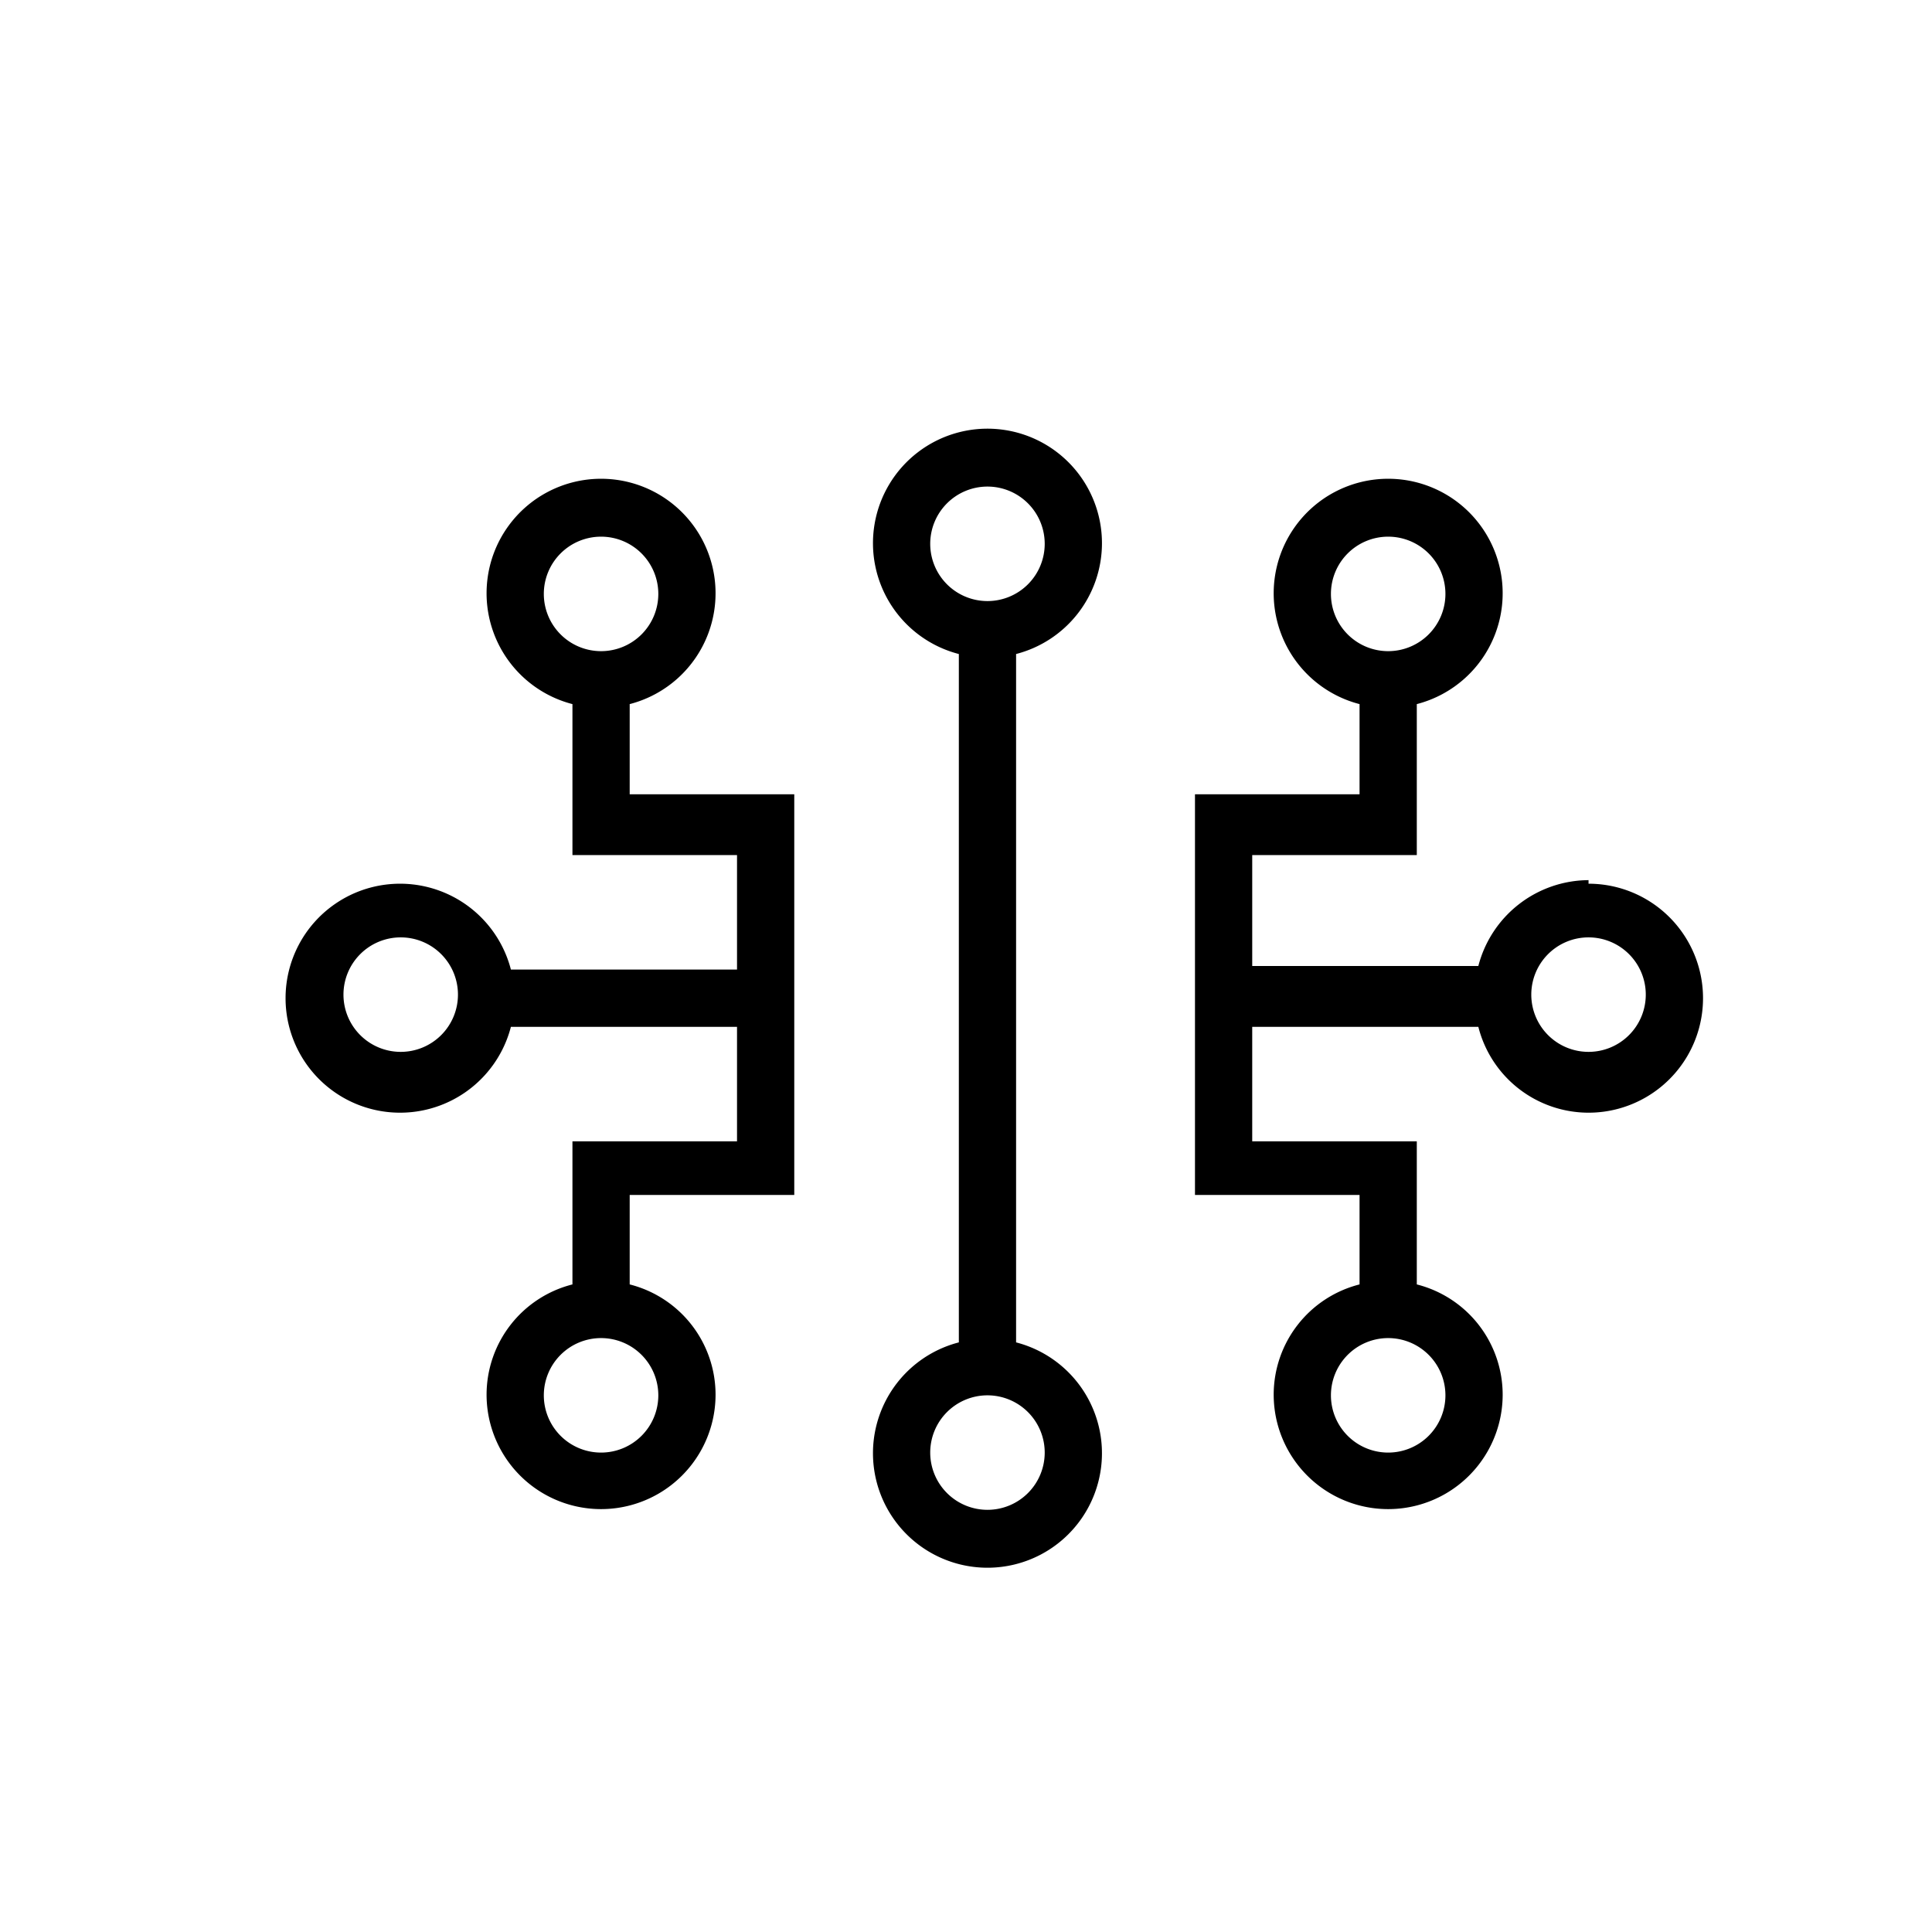 <svg width="28" height="28" viewBox="-4 0 27 15" xmlns="http://www.w3.org/2000/svg"><path d="M478.33 777.13l7.1-15.4h1.6l-7.1 15.4zm14.1-7.6l.1-.1-.1-.1-5.1-5.1v-2.2l7.5 7.4-7.4 7.4v-2.2c-.1 0 5-5.1 5-5.1zm-19.6-.2l-.1.1.1.1 5.1 5.1v2.2l-7.4-7.4 7.4-7.4v2.2c-.1 0-5.1 5.1-5.1 5.1zM11.4 1.6a1.6 1.6 0 10-2 1.54v9.62a1.6 1.6 0 10.8 0V3.14a1.6 1.6 0 001.2-1.54zM9 1.6a.8.8 0 11.8.8.8.8 0 01-.8-.8zm1.6 12.7a.8.8 0 11-.8-.8.8.8 0 01.8.8zm7.6-8a1.6 1.6 0 00-1.54 1.2H13.5V5.95h2.3V3.84a1.6 1.6 0 10-.8 0V5.1h-2.3v5.6H15v1.25a1.59 1.59 0 00-1.2 1.54 1.6 1.6 0 103.2 0 1.59 1.59 0 00-1.2-1.54v-2h-2.3v-1.6h3.16a1.59 1.59 0 001.54 1.2 1.6 1.6 0 000-3.2zm-3.6-4a.8.8 0 11.8.8.8.8 0 01-.8-.8zm1.6 11.2a.8.8 0 11-.8-.8.8.8 0 01.8.8zm2-4.8a.8.8 0 11.8-.8.8.8 0 01-.8.8zM4.8 3.84a1.6 1.6 0 10-.8 0v2.11h2.3v1.6H3.14a1.6 1.6 0 100 .8H6.3v1.6H4v2a1.59 1.59 0 00-1.2 1.54 1.6 1.6 0 103.2 0 1.59 1.59 0 00-1.2-1.54V10.7h2.3V5.1H4.8zM1.6 8.7a.8.8 0 11.8-.8.8.8 0 01-.8.8zm3.6 4.8a.8.8 0 11-.8-.8.8.8 0 01.8.8zM3.6 2.3a.8.8 0 11.8.8.8.8 0 01-.8-.8z"/></svg>